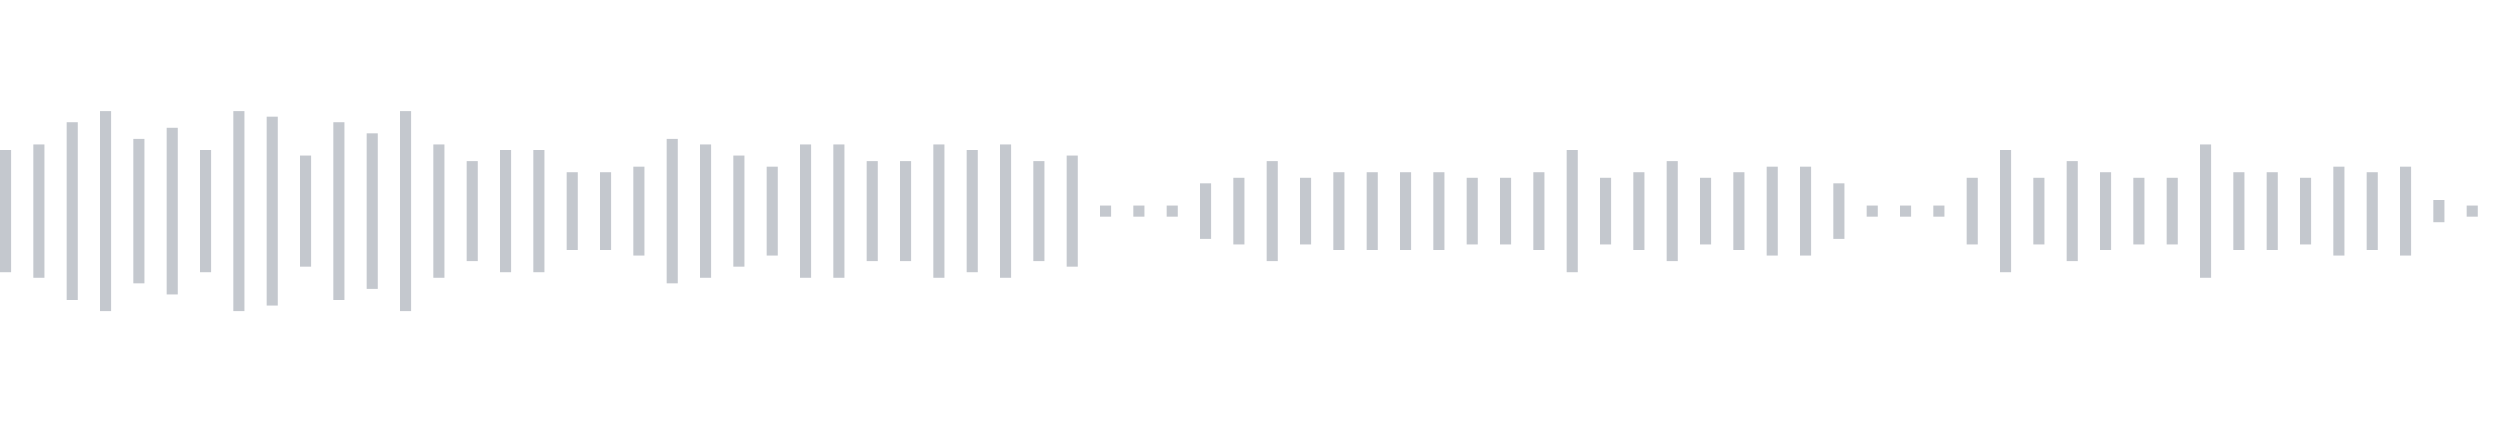 <svg xmlns="http://www.w3.org/2000/svg" xmlns:xlink="http://www.w3/org/1999/xlink" viewBox="0 0 225 38" preserveAspectRatio="none" width="100%" height="100%" fill="#C4C8CE"><g id="waveform-7772df23-0508-475d-8bb4-67befe0271b4"><rect x="0" y="13.5" width="1" height="11"/><rect x="3" y="13.0" width="1" height="12"/><rect x="6" y="11.0" width="1" height="16"/><rect x="9" y="10.0" width="1" height="18"/><rect x="12" y="12.5" width="1" height="13"/><rect x="15" y="11.5" width="1" height="15"/><rect x="18" y="13.5" width="1" height="11"/><rect x="21" y="10.0" width="1" height="18"/><rect x="24" y="10.5" width="1" height="17"/><rect x="27" y="14.0" width="1" height="10"/><rect x="30" y="11.0" width="1" height="16"/><rect x="33" y="12.0" width="1" height="14"/><rect x="36" y="10.0" width="1" height="18"/><rect x="39" y="13.0" width="1" height="12"/><rect x="42" y="14.5" width="1" height="9"/><rect x="45" y="13.5" width="1" height="11"/><rect x="48" y="13.5" width="1" height="11"/><rect x="51" y="15.5" width="1" height="7"/><rect x="54" y="15.5" width="1" height="7"/><rect x="57" y="15.0" width="1" height="8"/><rect x="60" y="12.5" width="1" height="13"/><rect x="63" y="13.0" width="1" height="12"/><rect x="66" y="14.0" width="1" height="10"/><rect x="69" y="15.0" width="1" height="8"/><rect x="72" y="13.0" width="1" height="12"/><rect x="75" y="13.0" width="1" height="12"/><rect x="78" y="14.5" width="1" height="9"/><rect x="81" y="14.5" width="1" height="9"/><rect x="84" y="13.0" width="1" height="12"/><rect x="87" y="13.5" width="1" height="11"/><rect x="90" y="13.0" width="1" height="12"/><rect x="93" y="14.5" width="1" height="9"/><rect x="96" y="14.0" width="1" height="10"/><rect x="99" y="18.5" width="1" height="1"/><rect x="102" y="18.5" width="1" height="1"/><rect x="105" y="18.5" width="1" height="1"/><rect x="108" y="16.5" width="1" height="5"/><rect x="111" y="16.0" width="1" height="6"/><rect x="114" y="14.5" width="1" height="9"/><rect x="117" y="16.0" width="1" height="6"/><rect x="120" y="15.5" width="1" height="7"/><rect x="123" y="15.5" width="1" height="7"/><rect x="126" y="15.5" width="1" height="7"/><rect x="129" y="15.5" width="1" height="7"/><rect x="132" y="16.0" width="1" height="6"/><rect x="135" y="16.0" width="1" height="6"/><rect x="138" y="15.5" width="1" height="7"/><rect x="141" y="13.5" width="1" height="11"/><rect x="144" y="16.0" width="1" height="6"/><rect x="147" y="15.5" width="1" height="7"/><rect x="150" y="14.5" width="1" height="9"/><rect x="153" y="16.0" width="1" height="6"/><rect x="156" y="15.5" width="1" height="7"/><rect x="159" y="15.0" width="1" height="8"/><rect x="162" y="15.0" width="1" height="8"/><rect x="165" y="16.5" width="1" height="5"/><rect x="168" y="18.5" width="1" height="1"/><rect x="171" y="18.5" width="1" height="1"/><rect x="174" y="18.5" width="1" height="1"/><rect x="177" y="16.0" width="1" height="6"/><rect x="180" y="13.5" width="1" height="11"/><rect x="183" y="16.0" width="1" height="6"/><rect x="186" y="14.5" width="1" height="9"/><rect x="189" y="15.5" width="1" height="7"/><rect x="192" y="16.0" width="1" height="6"/><rect x="195" y="16.0" width="1" height="6"/><rect x="198" y="13.0" width="1" height="12"/><rect x="201" y="15.5" width="1" height="7"/><rect x="204" y="15.5" width="1" height="7"/><rect x="207" y="16.0" width="1" height="6"/><rect x="210" y="15.0" width="1" height="8"/><rect x="213" y="15.5" width="1" height="7"/><rect x="216" y="15.0" width="1" height="8"/><rect x="219" y="18.0" width="1" height="2"/><rect x="222" y="18.5" width="1" height="1"/></g></svg>

